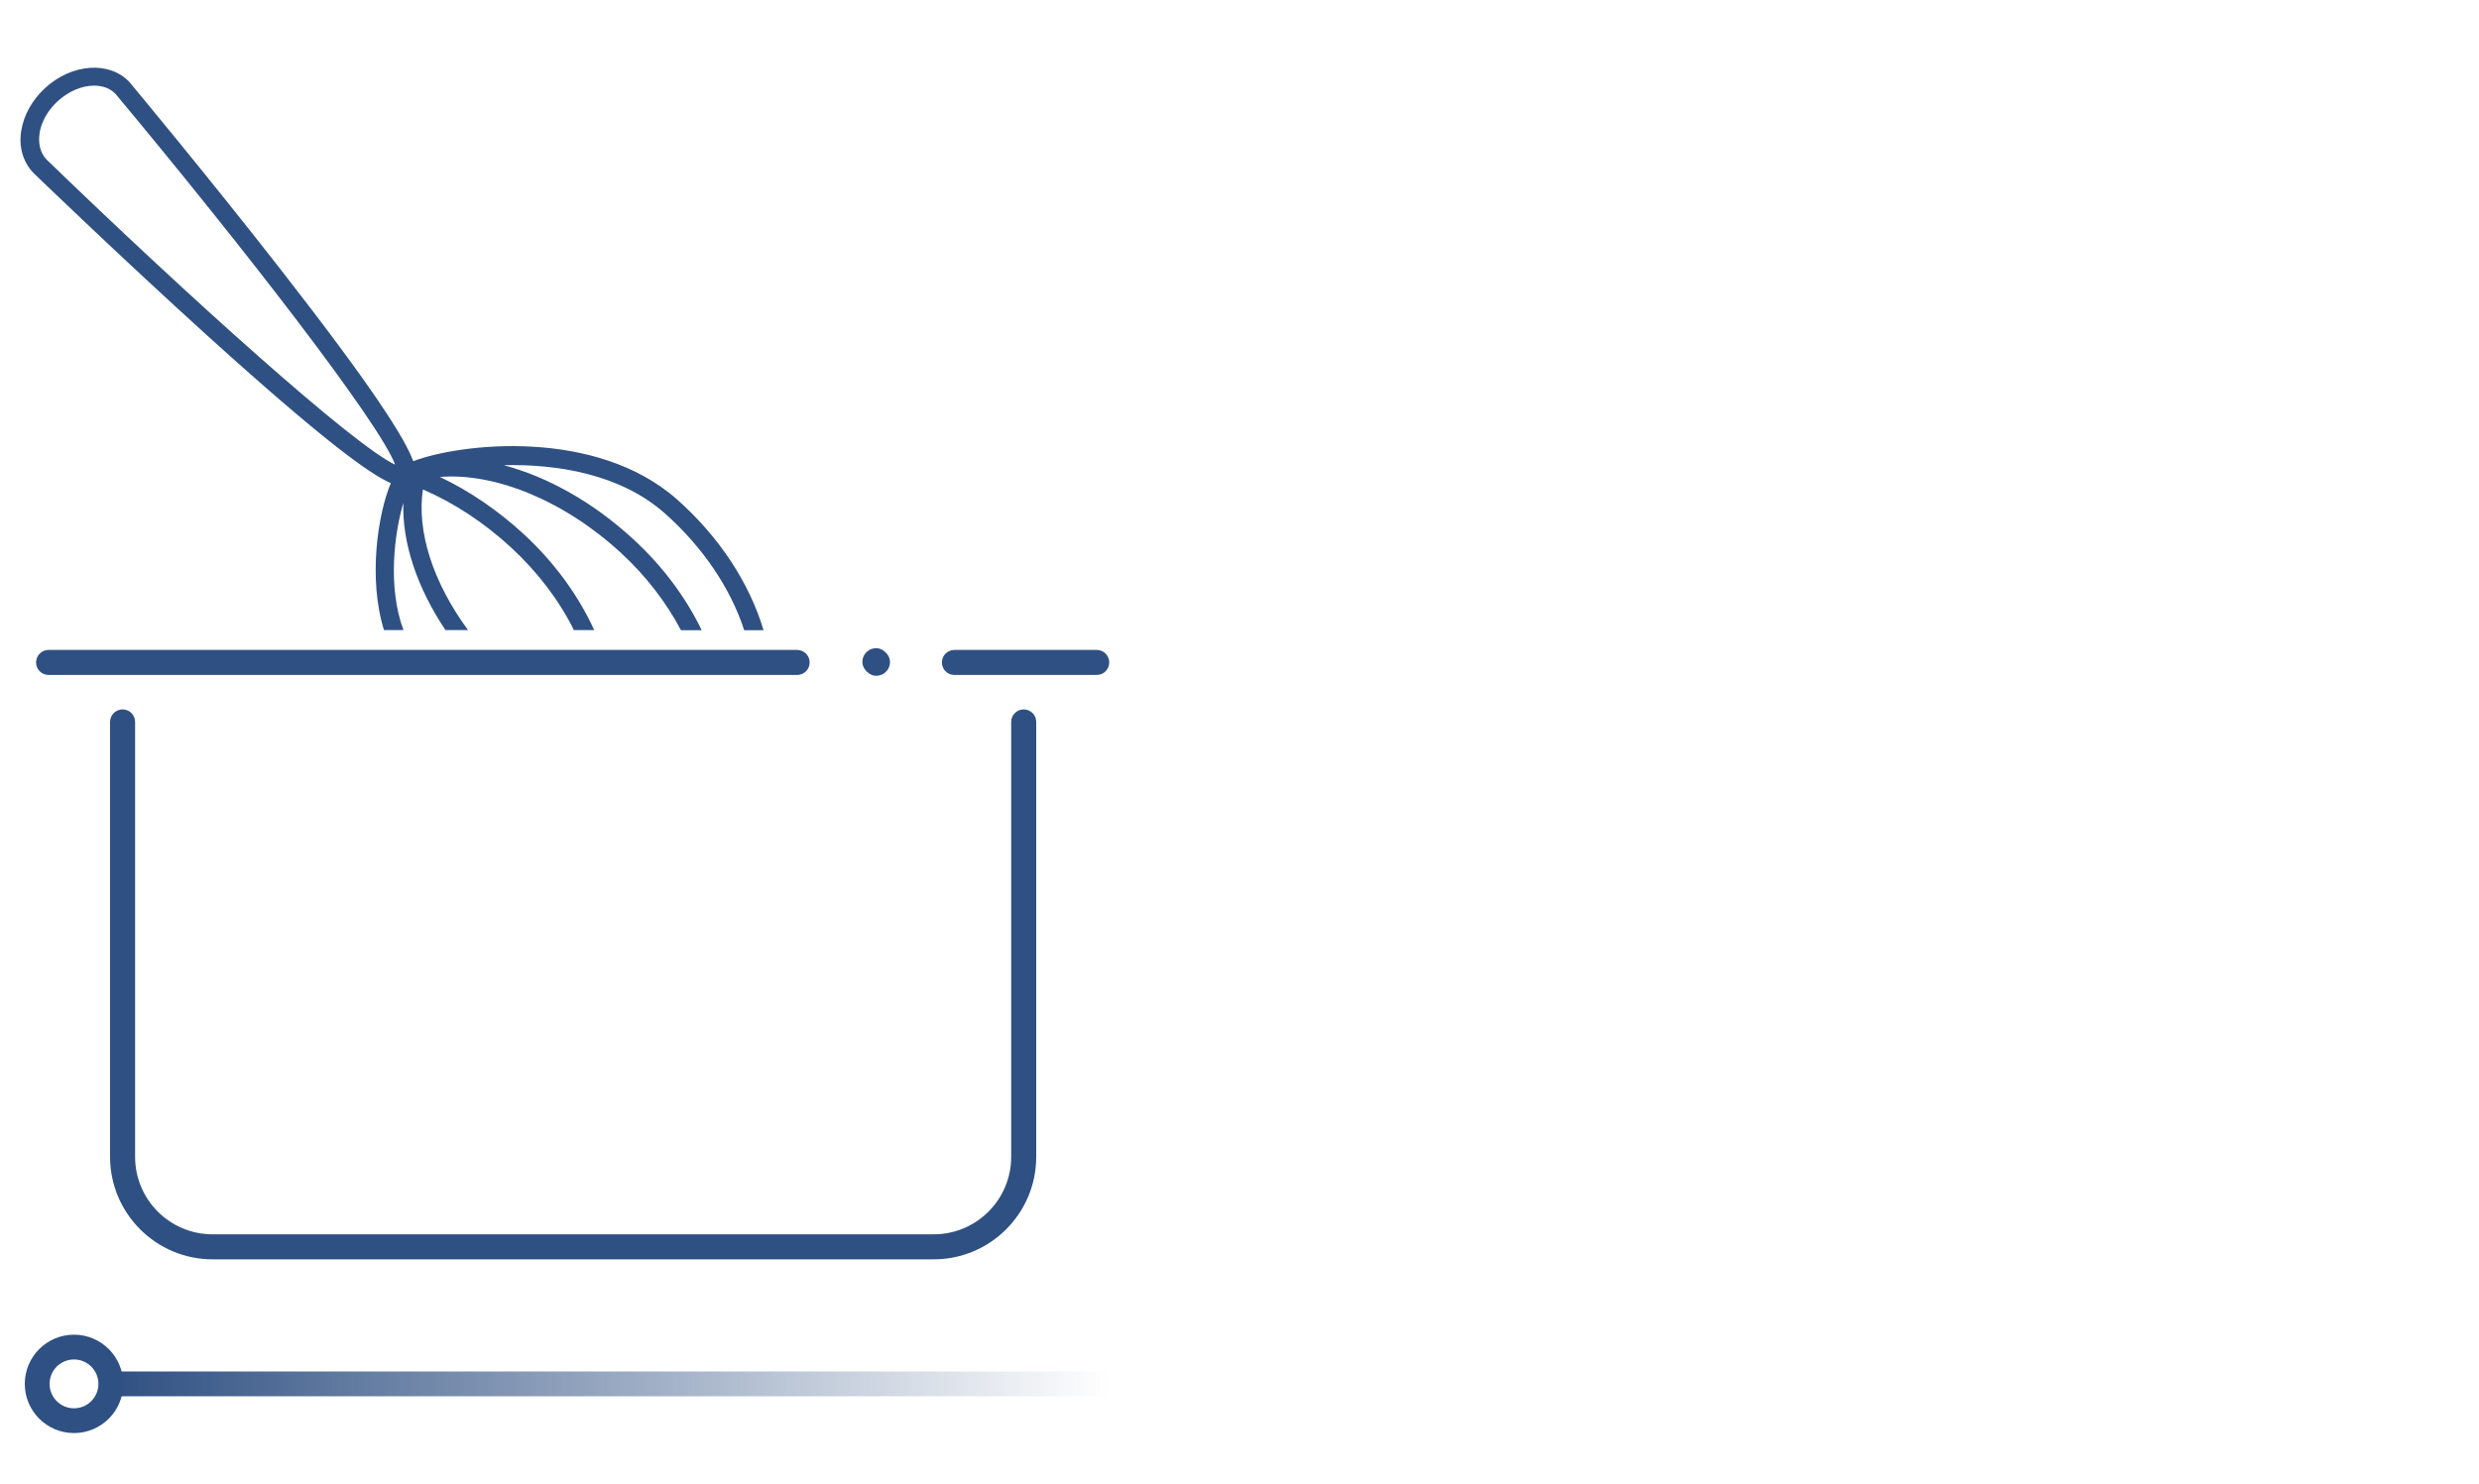 <svg xmlns="http://www.w3.org/2000/svg" xmlns:xlink="http://www.w3.org/1999/xlink" id="Layer_4" data-name="Layer 4" viewBox="0 0 200 119.75"><defs><style>      .cls-1 {        fill: #2f5082;        stroke-width: 0px;      }      .cls-2 {        stroke: url(#linear-gradient);      }      .cls-2, .cls-3 {        fill: none;        stroke-miterlimit: 10;        stroke-width: 2px;      }      .cls-3 {        stroke: #2f5082;      }    </style><linearGradient id="linear-gradient" x1="8.95" y1="111.68" x2="89.49" y2="111.68" gradientUnits="userSpaceOnUse"><stop offset="0" stop-color="#2f5082"></stop><stop offset="1" stop-color="#2f5082" stop-opacity="0"></stop></linearGradient></defs><g><circle class="cls-3" cx="5.97" cy="111.68" r="2.97"></circle><line class="cls-2" x1="8.95" y1="111.68" x2="89.49" y2="111.68"></line></g><g><g><path class="cls-1" d="M75.34,101.63H17.15c-4.56,0-8.27-3.71-8.27-8.27v-35.1c0-.56.45-1.01,1.01-1.01s1.01.45,1.01,1.01v35.1c0,3.45,2.8,6.25,6.25,6.25h58.18c3.45,0,6.25-2.8,6.25-6.25v-35.1c0-.56.45-1.01,1.01-1.01s1.01.45,1.01,1.01v35.1c0,4.56-3.71,8.27-8.27,8.27Z"></path><path class="cls-1" d="M88.48,54.47h-11.48c-.56,0-1.01-.45-1.01-1.01s.45-1.01,1.01-1.01h11.48c.56,0,1.01.45,1.01,1.01s-.45,1.01-1.01,1.01Z"></path><path class="cls-1" d="M64.3,54.47H3.92c-.56,0-1.01-.45-1.01-1.01s.45-1.01,1.01-1.01h60.39c.56,0,1.01.45,1.01,1.01s-.45,1.01-1.01,1.01Z"></path><rect class="cls-1" x="69.57" y="52.31" width="2.23" height="2.23" rx="1.11" ry="1.11" transform="translate(-3.44 4.89) rotate(-3.87)"></rect></g><path class="cls-1" d="M31.54,38.97c-1.05,2.45-1.86,7.72-.56,11.88h1.57c-1.31-3.53-.71-7.89-.01-10.27-.1,3.2,1.09,6.82,3.4,10.27h1.82c-2.84-3.87-4.15-7.98-3.64-11.35,2.49,1.07,4.93,2.67,7.12,4.69,2.13,1.97,3.87,4.25,5.06,6.66h1.64c-1.28-2.81-3.23-5.48-5.69-7.75-2.09-1.92-4.39-3.49-6.76-4.61,4.44-.36,10.03,1.91,14.61,6.13,2.01,1.85,3.65,3.99,4.84,6.24h1.67c-1.28-2.66-3.16-5.18-5.5-7.33-3.26-3.01-6.94-5.05-10.47-5.99,4.24-.1,9.4.69,13.01,3.9,3.05,2.71,5.29,6.03,6.39,9.42h1.56c-1.13-3.81-3.58-7.54-6.96-10.54-6.6-5.85-17.62-4.52-21.3-3.1-.66-1.82-3.19-5.85-10.78-15.58-5.86-7.51-12.02-14.9-12.11-15.01-1.61-1.73-4.67-1.51-6.83.49-1.02.95-1.69,2.15-1.9,3.39-.22,1.31.11,2.51.94,3.41.07.07,6.99,6.75,14.05,13.15,9.26,8.38,13.08,11.17,14.82,11.92ZM3.19,10.74c.15-.92.66-1.82,1.44-2.55.9-.84,2-1.28,2.96-1.28.69,0,1.31.22,1.74.68,10.35,12.41,21.28,26.52,22.55,29.91-3.29-1.51-16.56-13.44-28.15-24.65-.48-.52-.67-1.28-.53-2.12Z"></path></g></svg>